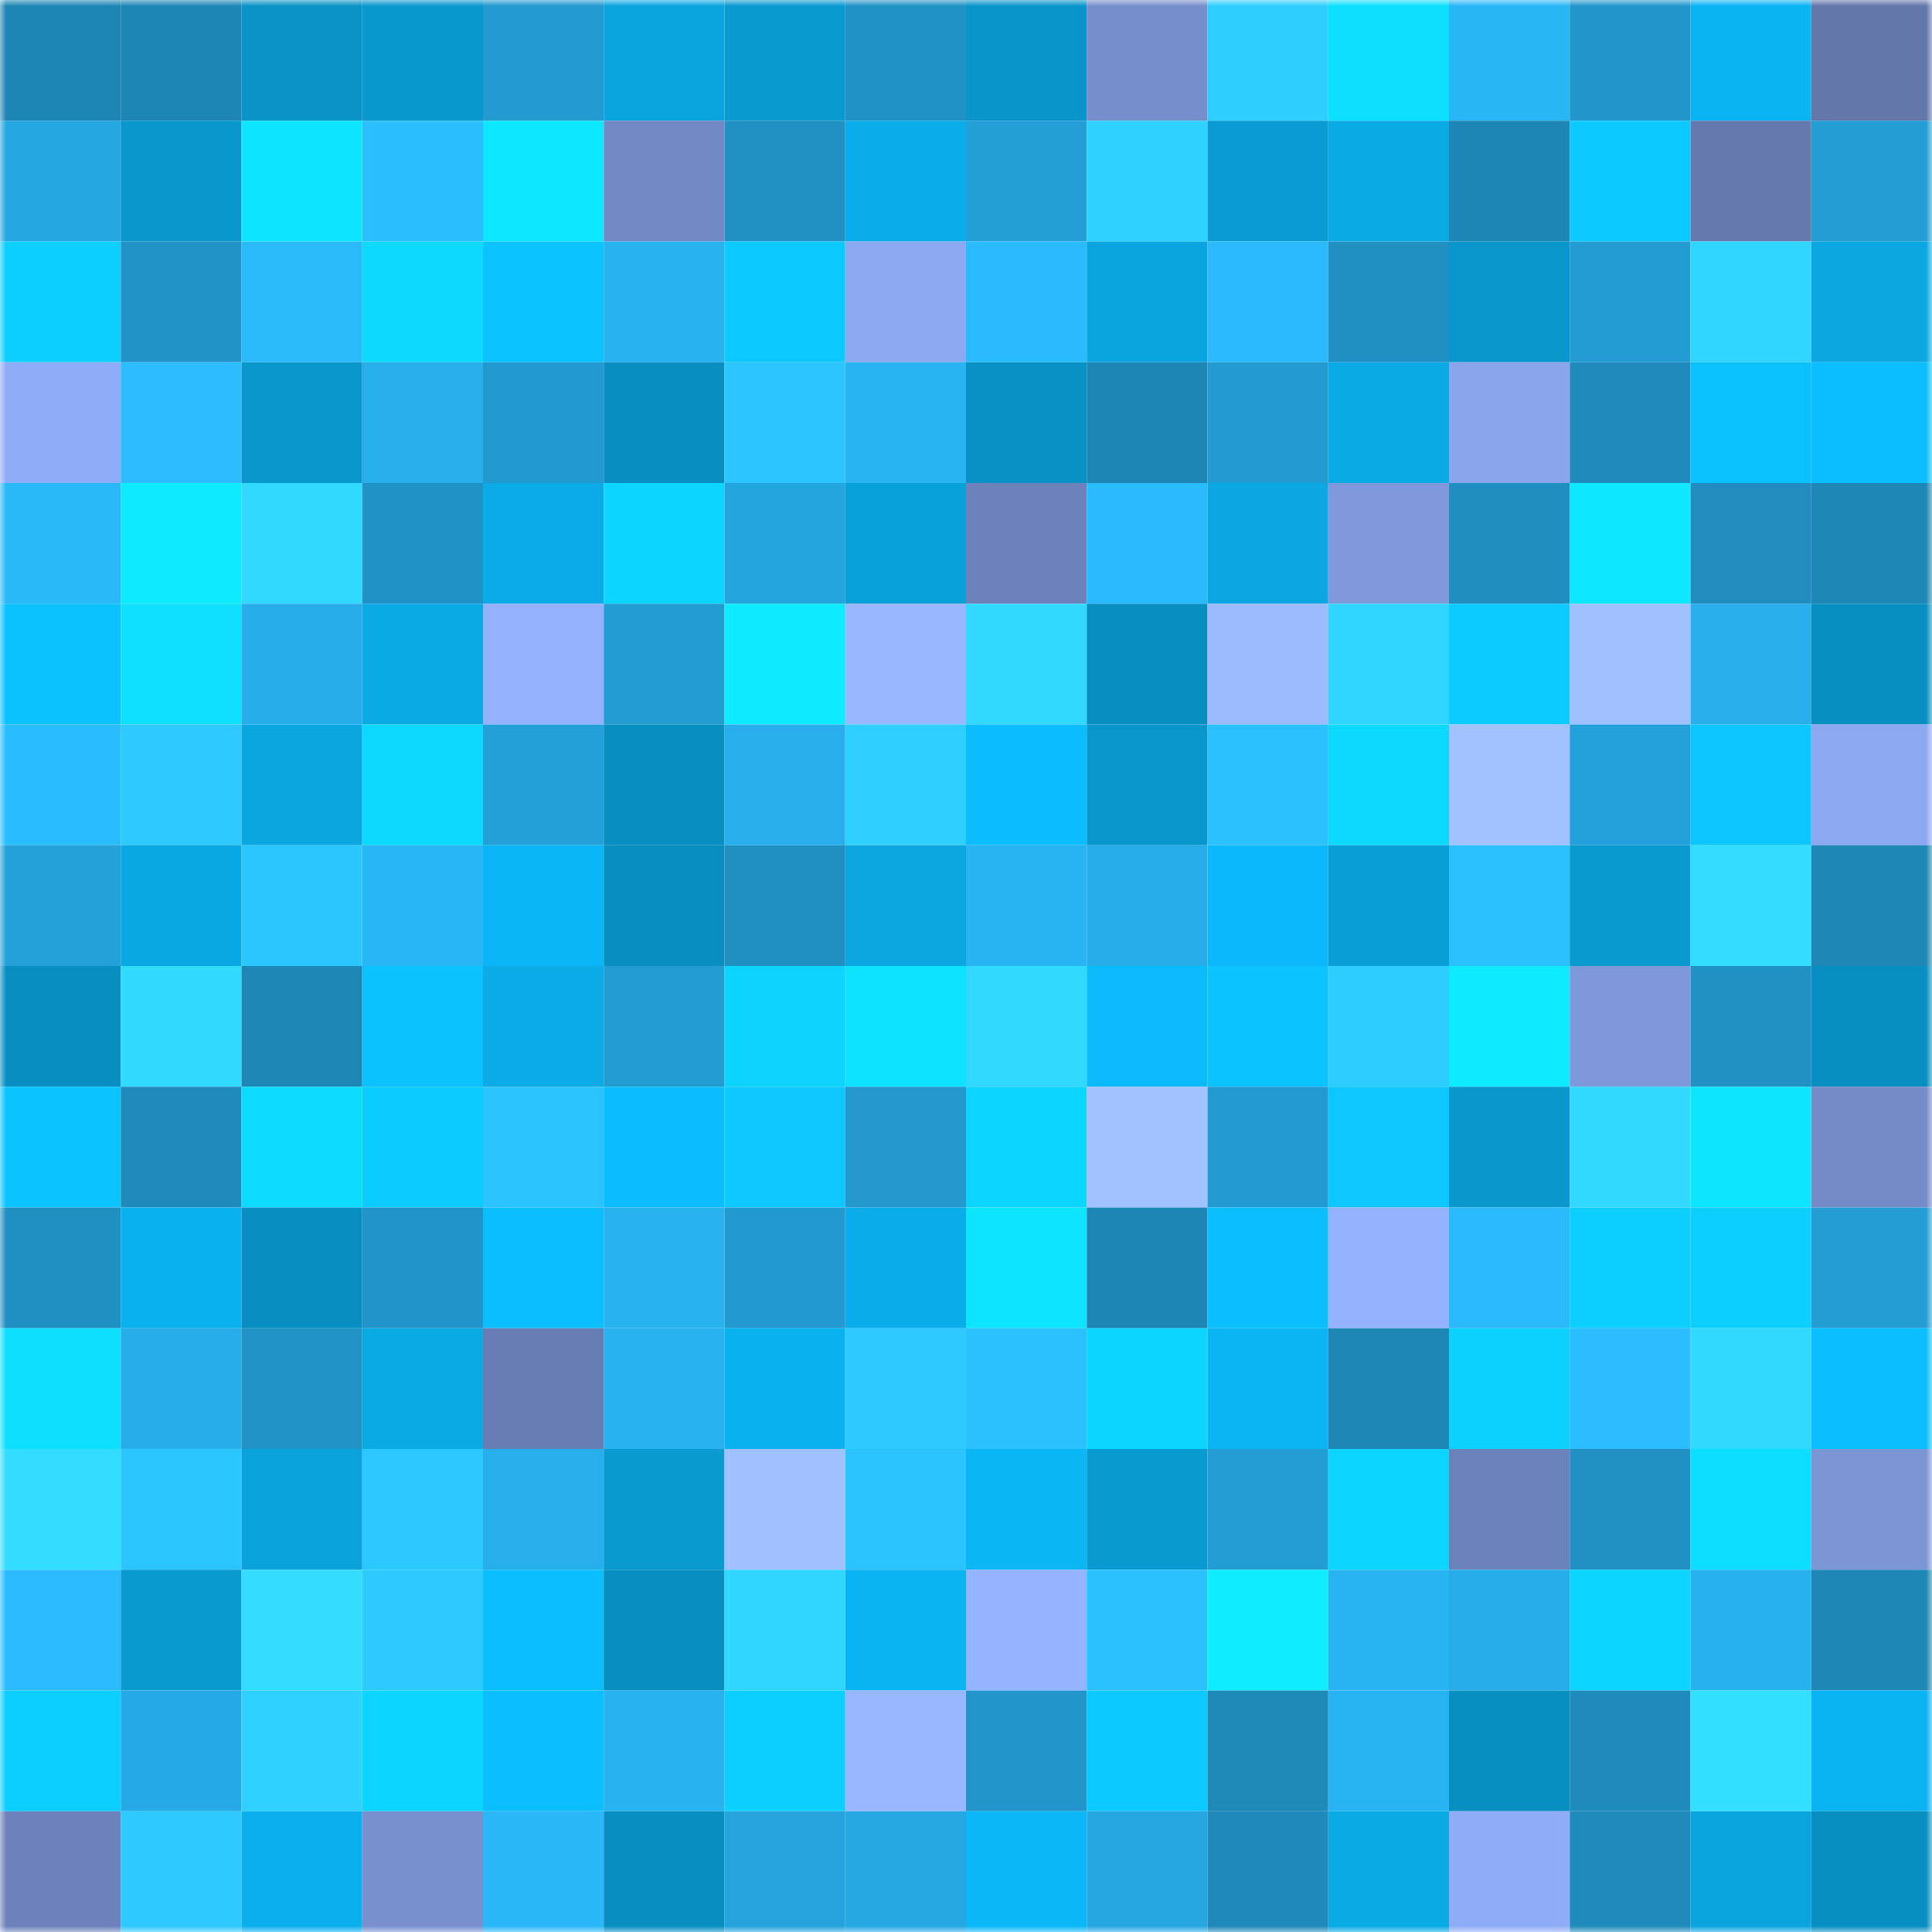 <svg viewBox="0 0 160 160" fill="none" role="img" xmlns="http://www.w3.org/2000/svg" width="240" height="240" name="ens%2Ccaniff.eth"><mask id="1960629274" mask-type="alpha" maskUnits="userSpaceOnUse" x="0" y="0" width="160" height="160"><rect width="160" height="160" fill="#FFFFFF"></rect></mask><g mask="url(#1960629274)"><rect x="0" y="0" width="10" height="10" fill="#1e86b4"></rect><rect x="10" y="0" width="10" height="10" fill="#1e86b4"></rect><rect x="20" y="0" width="10" height="10" fill="#0993c6"></rect><rect x="30" y="0" width="10" height="10" fill="#0998cd"></rect><rect x="40" y="0" width="10" height="10" fill="#239ad0"></rect><rect x="50" y="0" width="10" height="10" fill="#0aa5df"></rect><rect x="60" y="0" width="10" height="10" fill="#099ad0"></rect><rect x="70" y="0" width="10" height="10" fill="#2192c5"></rect><rect x="80" y="0" width="10" height="10" fill="#0995c9"></rect><rect x="90" y="0" width="10" height="10" fill="#778ecc"></rect><rect x="100" y="0" width="10" height="10" fill="#2ecfff"></rect><rect x="110" y="0" width="10" height="10" fill="#0ddfff"></rect><rect x="120" y="0" width="10" height="10" fill="#29b6f5"></rect><rect x="130" y="0" width="10" height="10" fill="#2296cb"></rect><rect x="140" y="0" width="10" height="10" fill="#0ab3f1"></rect><rect x="150" y="0" width="10" height="10" fill="#6377ab"></rect><rect x="0" y="10" width="10" height="10" fill="#25a7e1"></rect><rect x="10" y="10" width="10" height="10" fill="#0997cb"></rect><rect x="20" y="10" width="10" height="10" fill="#0de4ff"></rect><rect x="30" y="10" width="10" height="10" fill="#2bbfff"></rect><rect x="40" y="10" width="10" height="10" fill="#0de7ff"></rect><rect x="50" y="10" width="10" height="10" fill="#7389c5"></rect><rect x="60" y="10" width="10" height="10" fill="#2191c4"></rect><rect x="70" y="10" width="10" height="10" fill="#0aade9"></rect><rect x="80" y="10" width="10" height="10" fill="#249fd6"></rect><rect x="90" y="10" width="10" height="10" fill="#2fd1ff"></rect><rect x="100" y="10" width="10" height="10" fill="#099bd2"></rect><rect x="110" y="10" width="10" height="10" fill="#0aaae5"></rect><rect x="120" y="10" width="10" height="10" fill="#1e86b4"></rect><rect x="130" y="10" width="10" height="10" fill="#0cc9ff"></rect><rect x="140" y="10" width="10" height="10" fill="#6579ae"></rect><rect x="150" y="10" width="10" height="10" fill="#239dd4"></rect><rect x="0" y="20" width="10" height="10" fill="#0cceff"></rect><rect x="10" y="20" width="10" height="10" fill="#2193c7"></rect><rect x="20" y="20" width="10" height="10" fill="#2abafa"></rect><rect x="30" y="20" width="10" height="10" fill="#0dd9ff"></rect><rect x="40" y="20" width="10" height="10" fill="#0bc4ff"></rect><rect x="50" y="20" width="10" height="10" fill="#28b2f0"></rect><rect x="60" y="20" width="10" height="10" fill="#0ccaff"></rect><rect x="70" y="20" width="10" height="10" fill="#8ca8f1"></rect><rect x="80" y="20" width="10" height="10" fill="#2abbfc"></rect><rect x="90" y="20" width="10" height="10" fill="#0aa5df"></rect><rect x="100" y="20" width="10" height="10" fill="#2abafb"></rect><rect x="110" y="20" width="10" height="10" fill="#208fc1"></rect><rect x="120" y="20" width="10" height="10" fill="#0996ca"></rect><rect x="130" y="20" width="10" height="10" fill="#239cd2"></rect><rect x="140" y="20" width="10" height="10" fill="#30d6ff"></rect><rect x="150" y="20" width="10" height="10" fill="#0aa7e1"></rect><rect x="0" y="30" width="10" height="10" fill="#8facf6"></rect><rect x="10" y="30" width="10" height="10" fill="#2bbdff"></rect><rect x="20" y="30" width="10" height="10" fill="#0997cc"></rect><rect x="30" y="30" width="10" height="10" fill="#27aeeb"></rect><rect x="40" y="30" width="10" height="10" fill="#2299ce"></rect><rect x="50" y="30" width="10" height="10" fill="#088ebf"></rect><rect x="60" y="30" width="10" height="10" fill="#2cc5ff"></rect><rect x="70" y="30" width="10" height="10" fill="#28b4f2"></rect><rect x="80" y="30" width="10" height="10" fill="#0891c4"></rect><rect x="90" y="30" width="10" height="10" fill="#1e86b4"></rect><rect x="100" y="30" width="10" height="10" fill="#239bd1"></rect><rect x="110" y="30" width="10" height="10" fill="#0aaae5"></rect><rect x="120" y="30" width="10" height="10" fill="#8aa5ec"></rect><rect x="130" y="30" width="10" height="10" fill="#1f8bbc"></rect><rect x="140" y="30" width="10" height="10" fill="#0bc2ff"></rect><rect x="150" y="30" width="10" height="10" fill="#0bbfff"></rect><rect x="0" y="40" width="10" height="10" fill="#29b8f8"></rect><rect x="10" y="40" width="10" height="10" fill="#0eeaff"></rect><rect x="20" y="40" width="10" height="10" fill="#31d8ff"></rect><rect x="30" y="40" width="10" height="10" fill="#2192c5"></rect><rect x="40" y="40" width="10" height="10" fill="#0aabe7"></rect><rect x="50" y="40" width="10" height="10" fill="#0cd5ff"></rect><rect x="60" y="40" width="10" height="10" fill="#25a5de"></rect><rect x="70" y="40" width="10" height="10" fill="#09a1d9"></rect><rect x="80" y="40" width="10" height="10" fill="#6d82bb"></rect><rect x="90" y="40" width="10" height="10" fill="#2abbfc"></rect><rect x="100" y="40" width="10" height="10" fill="#0aa7e2"></rect><rect x="110" y="40" width="10" height="10" fill="#8099dc"></rect><rect x="120" y="40" width="10" height="10" fill="#208ebf"></rect><rect x="130" y="40" width="10" height="10" fill="#0de7ff"></rect><rect x="140" y="40" width="10" height="10" fill="#208dbe"></rect><rect x="150" y="40" width="10" height="10" fill="#1e87b6"></rect><rect x="0" y="50" width="10" height="10" fill="#0bc2ff"></rect><rect x="10" y="50" width="10" height="10" fill="#0de1ff"></rect><rect x="20" y="50" width="10" height="10" fill="#27ade9"></rect><rect x="30" y="50" width="10" height="10" fill="#0aaae5"></rect><rect x="40" y="50" width="10" height="10" fill="#94b1fd"></rect><rect x="50" y="50" width="10" height="10" fill="#239cd2"></rect><rect x="60" y="50" width="10" height="10" fill="#0eeaff"></rect><rect x="70" y="50" width="10" height="10" fill="#99b7ff"></rect><rect x="80" y="50" width="10" height="10" fill="#31d8ff"></rect><rect x="90" y="50" width="10" height="10" fill="#088ebf"></rect><rect x="100" y="50" width="10" height="10" fill="#9cbbff"></rect><rect x="110" y="50" width="10" height="10" fill="#30d5ff"></rect><rect x="120" y="50" width="10" height="10" fill="#0ccbff"></rect><rect x="130" y="50" width="10" height="10" fill="#a0c0ff"></rect><rect x="140" y="50" width="10" height="10" fill="#27aeeb"></rect><rect x="150" y="50" width="10" height="10" fill="#088fc1"></rect><rect x="0" y="60" width="10" height="10" fill="#2abdfe"></rect><rect x="10" y="60" width="10" height="10" fill="#2dc9ff"></rect><rect x="20" y="60" width="10" height="10" fill="#0aa6e0"></rect><rect x="30" y="60" width="10" height="10" fill="#0dd9ff"></rect><rect x="40" y="60" width="10" height="10" fill="#24a0d8"></rect><rect x="50" y="60" width="10" height="10" fill="#088ebf"></rect><rect x="60" y="60" width="10" height="10" fill="#27aeeb"></rect><rect x="70" y="60" width="10" height="10" fill="#2fcfff"></rect><rect x="80" y="60" width="10" height="10" fill="#0bbcfe"></rect><rect x="90" y="60" width="10" height="10" fill="#0997cb"></rect><rect x="100" y="60" width="10" height="10" fill="#2bc0ff"></rect><rect x="110" y="60" width="10" height="10" fill="#0dd9ff"></rect><rect x="120" y="60" width="10" height="10" fill="#a1c1ff"></rect><rect x="130" y="60" width="10" height="10" fill="#24a1da"></rect><rect x="140" y="60" width="10" height="10" fill="#0cc6ff"></rect><rect x="150" y="60" width="10" height="10" fill="#8ca8f1"></rect><rect x="0" y="70" width="10" height="10" fill="#24a1d9"></rect><rect x="10" y="70" width="10" height="10" fill="#0aa8e3"></rect><rect x="20" y="70" width="10" height="10" fill="#2cc6ff"></rect><rect x="30" y="70" width="10" height="10" fill="#29b6f6"></rect><rect x="40" y="70" width="10" height="10" fill="#0bb6f6"></rect><rect x="50" y="70" width="10" height="10" fill="#088ebf"></rect><rect x="60" y="70" width="10" height="10" fill="#2090c2"></rect><rect x="70" y="70" width="10" height="10" fill="#0aa7e1"></rect><rect x="80" y="70" width="10" height="10" fill="#28b4f3"></rect><rect x="90" y="70" width="10" height="10" fill="#27ade9"></rect><rect x="100" y="70" width="10" height="10" fill="#0bb9fa"></rect><rect x="110" y="70" width="10" height="10" fill="#099ed5"></rect><rect x="120" y="70" width="10" height="10" fill="#2bc0ff"></rect><rect x="130" y="70" width="10" height="10" fill="#099acf"></rect><rect x="140" y="70" width="10" height="10" fill="#32ddff"></rect><rect x="150" y="70" width="10" height="10" fill="#1e87b6"></rect><rect x="0" y="80" width="10" height="10" fill="#088ec0"></rect><rect x="10" y="80" width="10" height="10" fill="#31d9ff"></rect><rect x="20" y="80" width="10" height="10" fill="#1e87b6"></rect><rect x="30" y="80" width="10" height="10" fill="#0bc2ff"></rect><rect x="40" y="80" width="10" height="10" fill="#0aabe7"></rect><rect x="50" y="80" width="10" height="10" fill="#239cd2"></rect><rect x="60" y="80" width="10" height="10" fill="#0cd4ff"></rect><rect x="70" y="80" width="10" height="10" fill="#0de2ff"></rect><rect x="80" y="80" width="10" height="10" fill="#31d9ff"></rect><rect x="90" y="80" width="10" height="10" fill="#0bbafb"></rect><rect x="100" y="80" width="10" height="10" fill="#0bc3ff"></rect><rect x="110" y="80" width="10" height="10" fill="#2ecdff"></rect><rect x="120" y="80" width="10" height="10" fill="#0eeaff"></rect><rect x="130" y="80" width="10" height="10" fill="#7f98da"></rect><rect x="140" y="80" width="10" height="10" fill="#2191c3"></rect><rect x="150" y="80" width="10" height="10" fill="#088fc1"></rect><rect x="0" y="90" width="10" height="10" fill="#0bc3ff"></rect><rect x="10" y="90" width="10" height="10" fill="#1f8bbc"></rect><rect x="20" y="90" width="10" height="10" fill="#0ddbff"></rect><rect x="30" y="90" width="10" height="10" fill="#0ccbff"></rect><rect x="40" y="90" width="10" height="10" fill="#2cc4ff"></rect><rect x="50" y="90" width="10" height="10" fill="#0bbdff"></rect><rect x="60" y="90" width="10" height="10" fill="#0cc8ff"></rect><rect x="70" y="90" width="10" height="10" fill="#2298cc"></rect><rect x="80" y="90" width="10" height="10" fill="#0cd5ff"></rect><rect x="90" y="90" width="10" height="10" fill="#a2c2ff"></rect><rect x="100" y="90" width="10" height="10" fill="#239bd2"></rect><rect x="110" y="90" width="10" height="10" fill="#0cc8ff"></rect><rect x="120" y="90" width="10" height="10" fill="#0997cc"></rect><rect x="130" y="90" width="10" height="10" fill="#31d9ff"></rect><rect x="140" y="90" width="10" height="10" fill="#0de5ff"></rect><rect x="150" y="90" width="10" height="10" fill="#748bc7"></rect><rect x="0" y="100" width="10" height="10" fill="#2090c3"></rect><rect x="10" y="100" width="10" height="10" fill="#0ab1ef"></rect><rect x="20" y="100" width="10" height="10" fill="#088ec0"></rect><rect x="30" y="100" width="10" height="10" fill="#2195c9"></rect><rect x="40" y="100" width="10" height="10" fill="#0bbeff"></rect><rect x="50" y="100" width="10" height="10" fill="#28b2f0"></rect><rect x="60" y="100" width="10" height="10" fill="#2299cf"></rect><rect x="70" y="100" width="10" height="10" fill="#0aade9"></rect><rect x="80" y="100" width="10" height="10" fill="#0de4ff"></rect><rect x="90" y="100" width="10" height="10" fill="#1e86b4"></rect><rect x="100" y="100" width="10" height="10" fill="#0bbfff"></rect><rect x="110" y="100" width="10" height="10" fill="#95b2ff"></rect><rect x="120" y="100" width="10" height="10" fill="#2abafb"></rect><rect x="130" y="100" width="10" height="10" fill="#0ccfff"></rect><rect x="140" y="100" width="10" height="10" fill="#0cceff"></rect><rect x="150" y="100" width="10" height="10" fill="#239dd4"></rect><rect x="0" y="110" width="10" height="10" fill="#0ddfff"></rect><rect x="10" y="110" width="10" height="10" fill="#27ade9"></rect><rect x="20" y="110" width="10" height="10" fill="#2193c6"></rect><rect x="30" y="110" width="10" height="10" fill="#0aaae5"></rect><rect x="40" y="110" width="10" height="10" fill="#687db3"></rect><rect x="50" y="110" width="10" height="10" fill="#28b2f0"></rect><rect x="60" y="110" width="10" height="10" fill="#0ab1ef"></rect><rect x="70" y="110" width="10" height="10" fill="#2dcaff"></rect><rect x="80" y="110" width="10" height="10" fill="#2bc1ff"></rect><rect x="90" y="110" width="10" height="10" fill="#0cd5ff"></rect><rect x="100" y="110" width="10" height="10" fill="#0bb5f4"></rect><rect x="110" y="110" width="10" height="10" fill="#1e87b6"></rect><rect x="120" y="110" width="10" height="10" fill="#0cd1ff"></rect><rect x="130" y="110" width="10" height="10" fill="#2bbdff"></rect><rect x="140" y="110" width="10" height="10" fill="#31d8ff"></rect><rect x="150" y="110" width="10" height="10" fill="#0bbfff"></rect><rect x="0" y="120" width="10" height="10" fill="#32ddff"></rect><rect x="10" y="120" width="10" height="10" fill="#2cc6ff"></rect><rect x="20" y="120" width="10" height="10" fill="#09a2db"></rect><rect x="30" y="120" width="10" height="10" fill="#2dc7ff"></rect><rect x="40" y="120" width="10" height="10" fill="#27afec"></rect><rect x="50" y="120" width="10" height="10" fill="#099acf"></rect><rect x="60" y="120" width="10" height="10" fill="#a0c0ff"></rect><rect x="70" y="120" width="10" height="10" fill="#2cc4ff"></rect><rect x="80" y="120" width="10" height="10" fill="#0bb6f5"></rect><rect x="90" y="120" width="10" height="10" fill="#099acf"></rect><rect x="100" y="120" width="10" height="10" fill="#239dd3"></rect><rect x="110" y="120" width="10" height="10" fill="#0cd6ff"></rect><rect x="120" y="120" width="10" height="10" fill="#6c82ba"></rect><rect x="130" y="120" width="10" height="10" fill="#2191c3"></rect><rect x="140" y="120" width="10" height="10" fill="#0ddeff"></rect><rect x="150" y="120" width="10" height="10" fill="#7c95d5"></rect><rect x="0" y="130" width="10" height="10" fill="#2abcfd"></rect><rect x="10" y="130" width="10" height="10" fill="#099acf"></rect><rect x="20" y="130" width="10" height="10" fill="#32ddff"></rect><rect x="30" y="130" width="10" height="10" fill="#2dcaff"></rect><rect x="40" y="130" width="10" height="10" fill="#0bbfff"></rect><rect x="50" y="130" width="10" height="10" fill="#088ebf"></rect><rect x="60" y="130" width="10" height="10" fill="#30d6ff"></rect><rect x="70" y="130" width="10" height="10" fill="#0ab3f1"></rect><rect x="80" y="130" width="10" height="10" fill="#95b3ff"></rect><rect x="90" y="130" width="10" height="10" fill="#2bc0ff"></rect><rect x="100" y="130" width="10" height="10" fill="#0eecff"></rect><rect x="110" y="130" width="10" height="10" fill="#28b4f2"></rect><rect x="120" y="130" width="10" height="10" fill="#27aeea"></rect><rect x="130" y="130" width="10" height="10" fill="#0cd5ff"></rect><rect x="140" y="130" width="10" height="10" fill="#28b1ef"></rect><rect x="150" y="130" width="10" height="10" fill="#1e87b6"></rect><rect x="0" y="140" width="10" height="10" fill="#0cceff"></rect><rect x="10" y="140" width="10" height="10" fill="#26aae5"></rect><rect x="20" y="140" width="10" height="10" fill="#2fd1ff"></rect><rect x="30" y="140" width="10" height="10" fill="#0cd6ff"></rect><rect x="40" y="140" width="10" height="10" fill="#0bbfff"></rect><rect x="50" y="140" width="10" height="10" fill="#28b2f0"></rect><rect x="60" y="140" width="10" height="10" fill="#0cceff"></rect><rect x="70" y="140" width="10" height="10" fill="#99b7ff"></rect><rect x="80" y="140" width="10" height="10" fill="#2296ca"></rect><rect x="90" y="140" width="10" height="10" fill="#0cc9ff"></rect><rect x="100" y="140" width="10" height="10" fill="#1f89b8"></rect><rect x="110" y="140" width="10" height="10" fill="#28b4f2"></rect><rect x="120" y="140" width="10" height="10" fill="#088fc1"></rect><rect x="130" y="140" width="10" height="10" fill="#1f8bbc"></rect><rect x="140" y="140" width="10" height="10" fill="#32dfff"></rect><rect x="150" y="140" width="10" height="10" fill="#0ab3f1"></rect><rect x="0" y="150" width="10" height="10" fill="#6d82bb"></rect><rect x="10" y="150" width="10" height="10" fill="#2dc9ff"></rect><rect x="20" y="150" width="10" height="10" fill="#0aafed"></rect><rect x="30" y="150" width="10" height="10" fill="#7890ce"></rect><rect x="40" y="150" width="10" height="10" fill="#29b7f7"></rect><rect x="50" y="150" width="10" height="10" fill="#088ebf"></rect><rect x="60" y="150" width="10" height="10" fill="#25a3dc"></rect><rect x="70" y="150" width="10" height="10" fill="#26a8e3"></rect><rect x="80" y="150" width="10" height="10" fill="#0bb7f7"></rect><rect x="90" y="150" width="10" height="10" fill="#26a7e1"></rect><rect x="100" y="150" width="10" height="10" fill="#1f89b9"></rect><rect x="110" y="150" width="10" height="10" fill="#0aaae5"></rect><rect x="120" y="150" width="10" height="10" fill="#8facf6"></rect><rect x="130" y="150" width="10" height="10" fill="#1f8bbc"></rect><rect x="140" y="150" width="10" height="10" fill="#0aa5df"></rect><rect x="150" y="150" width="10" height="10" fill="#088fc1"></rect></g></svg>